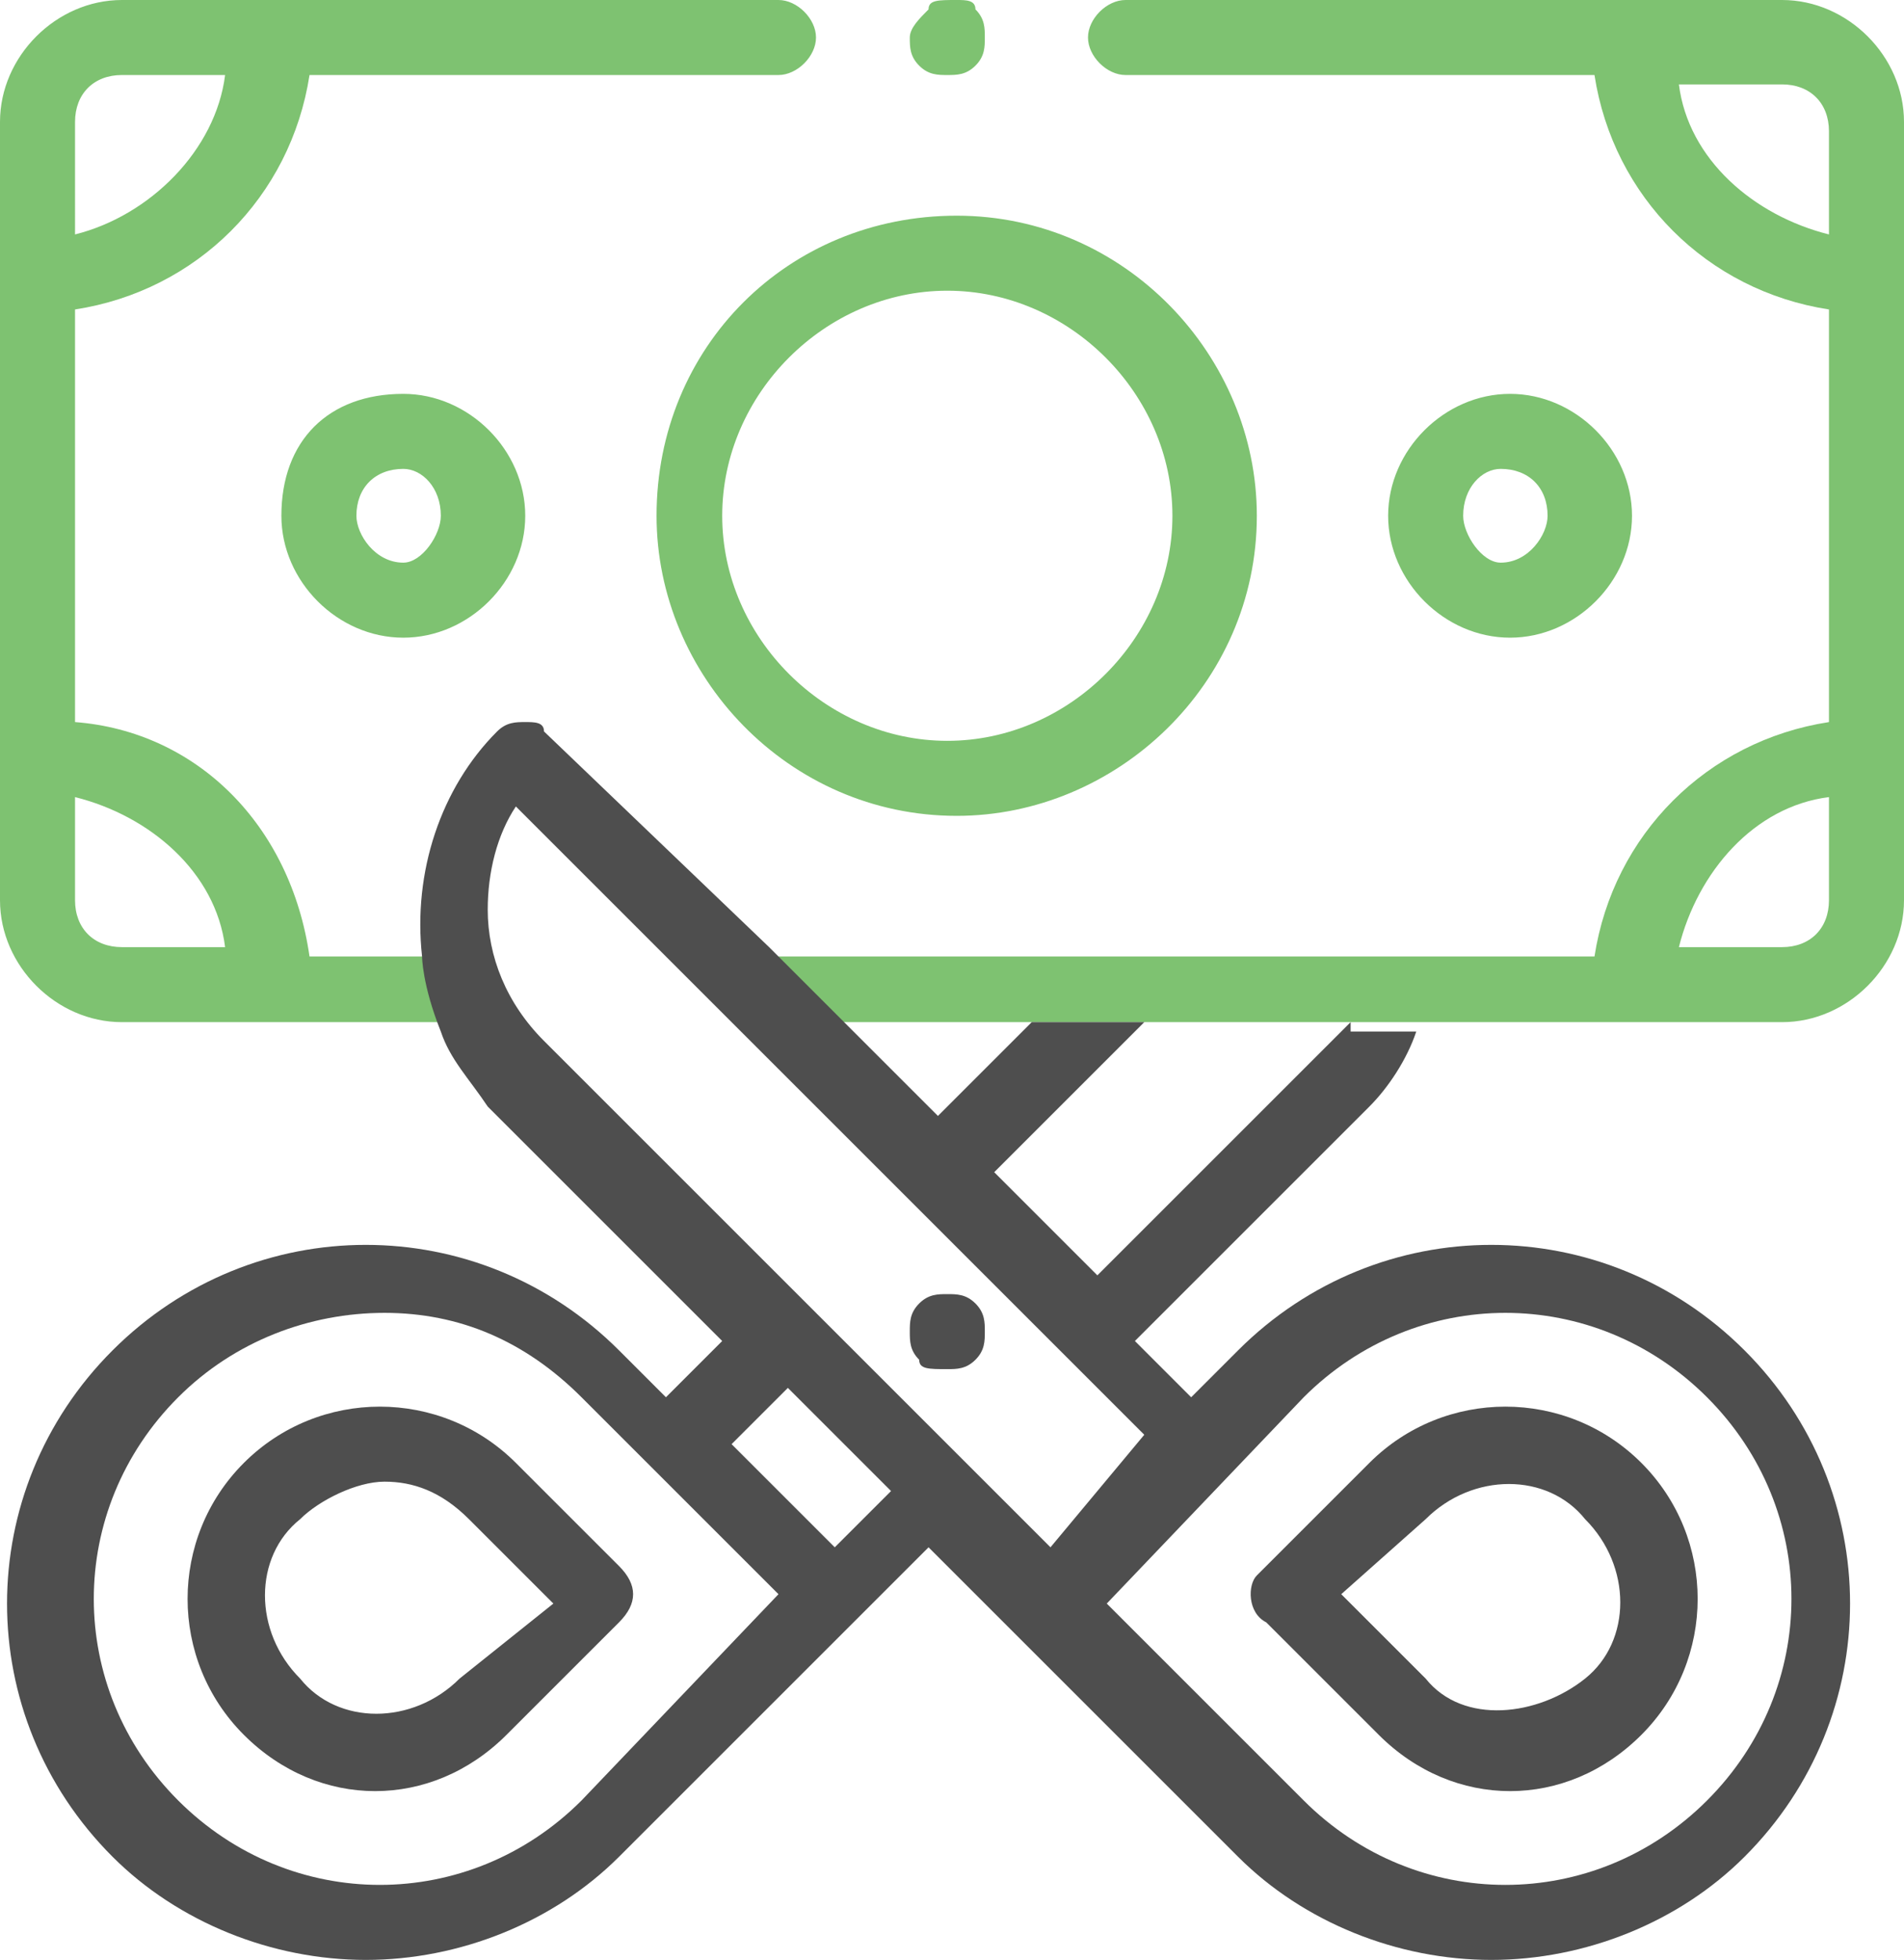<svg id="Layer_1" xmlns="http://www.w3.org/2000/svg" width="20.3" height="20.9" viewBox="0 0 20.3 20.9"><style>.st0{fill:#7ec271}.st1{fill:#4e4e4e}</style><g id="XMLID_1_"><path class="st0" d="M12.5 5.5c0 1.3-1.1 2.4-2.4 2.4-1.3 0-2.4-1.1-2.4-2.4 0-1.3 1.1-2.4 2.4-2.4 1.3 0 2.4 1.1 2.4 2.4M7 5.5c0 1.7 1.4 3.2 3.2 3.2 1.7 0 3.2-1.4 3.2-3.2 0-1.7-1.4-3.2-3.2-3.2C8.4 2.3 7 3.7 7 5.5M15.6 5.5c0-.3.2-.5.4-.5.3 0 .5.2.5.5 0 .2-.2.5-.5.5-.2 0-.4-.3-.4-.5m1.8 0c0-.7-.6-1.3-1.3-1.3-.7 0-1.3.6-1.3 1.3 0 .7.6 1.3 1.3 1.3.7 0 1.3-.6 1.3-1.3M4.7 5.5c0 .2-.2.5-.4.5-.3 0-.5-.3-.5-.5 0-.3.2-.5.5-.5.2 0 .4.2.4.5M3 5.5c0 .7.6 1.3 1.3 1.3.7 0 1.3-.6 1.3-1.3 0-.7-.6-1.3-1.3-1.3-.8 0-1.3.5-1.3 1.3"/><path class="st0" d="M1.3 10.1c-.3 0-.5-.2-.5-.5V8.5c.8.2 1.5.8 1.6 1.6H1.3zM.8 1.3c0-.3.2-.5.5-.5h1.1c-.1.8-.8 1.5-1.6 1.7V1.3zm4.3 9v-.1H3.3C3.1 8.8 2.1 7.8.8 7.7V3.3C2.1 3.1 3.1 2.1 3.3.8h5c.2 0 .4-.2.4-.4S8.5 0 8.3 0h-7C.6 0 0 .6 0 1.3v8.3c0 .7.6 1.3 1.3 1.3h4c-.1-.2-.2-.4-.2-.6M19.5 2.5c-.8-.2-1.5-.8-1.6-1.6H19c.3 0 .5.2.5.5v1.1zm0 7.1c0 .3-.2.5-.5.5h-1.1c.2-.8.8-1.5 1.6-1.6v1.1zM19 0h-7c-.2 0-.4.2-.4.4s.2.4.4.4h5c.2 1.3 1.2 2.3 2.5 2.5v4.4c-1.3.2-2.3 1.2-2.5 2.5H7.4c.2.1.3.3.5.5 0 0 .1.1.1.2h11c.7 0 1.3-.6 1.3-1.3V1.3C20.3.6 19.7 0 19 0M10.1.8c.1 0 .1 0 0 0 .1 0 .2 0 .3-.1.1-.1.1-.2.1-.3s0-.2-.1-.3c0-.1-.1-.1-.2-.1-.2 0-.3 0-.3.1-.1.1-.2.2-.2.3s0 .2.1.3c.1.1.2.1.3.1"/><path class="st1" d="M11.2 16.5l-5.4-5.4c-.4-.4-.6-.9-.6-1.4 0-.4.1-.8.3-1.1l6.7 6.7-1 1.2zm2.7-1.6c1.2-1.2 3.1-1.2 4.3 0 1.2 1.2 1.2 3.1 0 4.3-1.2 1.2-3.1 1.2-4.3 0l-2.1-2.1 2.1-2.2zm-5 1.6l-1.1-1.1.6-.6 1.1 1.1-.6.6zm-2.7 2.7c-1.2 1.2-3.1 1.2-4.3 0-1.2-1.2-1.2-3.1 0-4.3.6-.6 1.4-.9 2.2-.9.8 0 1.5.3 2.1.9L8.3 17l-2.1 2.2zm8.2-8.3l-2.7 2.7-1.1-1.1 1.6-1.6H11l-1 1-1-1-.8-.8-2.4-2.3c0-.1-.1-.1-.2-.1s-.2 0-.3.1c-.6.6-.9 1.5-.8 2.4 0 0 0 .3.2.8.1.3.3.5.5.8l2.5 2.5-.6.6-.5-.5c-1.5-1.5-3.9-1.5-5.4 0-1.5 1.5-1.5 3.9 0 5.4.7.7 1.7 1.1 2.7 1.1s2-.4 2.7-1.1l3.3-3.3 3.3 3.3c.7.7 1.7 1.1 2.7 1.1 1 0 2-.4 2.7-1.1 1.5-1.5 1.5-3.9 0-5.4-1.5-1.5-3.9-1.5-5.4 0l-.5.5-.6-.6 2.5-2.5c.2-.2.4-.5.5-.8h-.7z"/><path class="st1" d="M4.9 17.9c-.5.5-1.3.5-1.7 0-.5-.5-.5-1.3 0-1.7.2-.2.6-.4.9-.4.3 0 .6.1.9.4l.9.9-1 .8zm.6-2.3c-.8-.8-2.1-.8-2.9 0-.8.8-.8 2.1 0 2.9.4.4.9.6 1.4.6.5 0 1-.2 1.4-.6l1.2-1.2c.2-.2.2-.4 0-.6l-1.1-1.1zM15.2 16.2c.5-.5 1.3-.5 1.7 0 .5.5.5 1.3 0 1.7s-1.3.5-1.7 0l-.9-.9.9-.8zm-1.7 1.1l1.2 1.2c.4.4.9.6 1.4.6.5 0 1-.2 1.4-.6.8-.8.8-2.1 0-2.9-.8-.8-2.1-.8-2.9 0l-1.2 1.2c-.1.1-.1.4.1.5M10.1 14.6c.1 0 .2 0 .3-.1.1-.1.1-.2.1-.3s0-.2-.1-.3c-.1-.1-.2-.1-.3-.1-.1 0-.2 0-.3.1-.1.1-.1.2-.1.3 0 .1 0 .2.1.3 0 .1.1.1.3.1"/></g></svg>